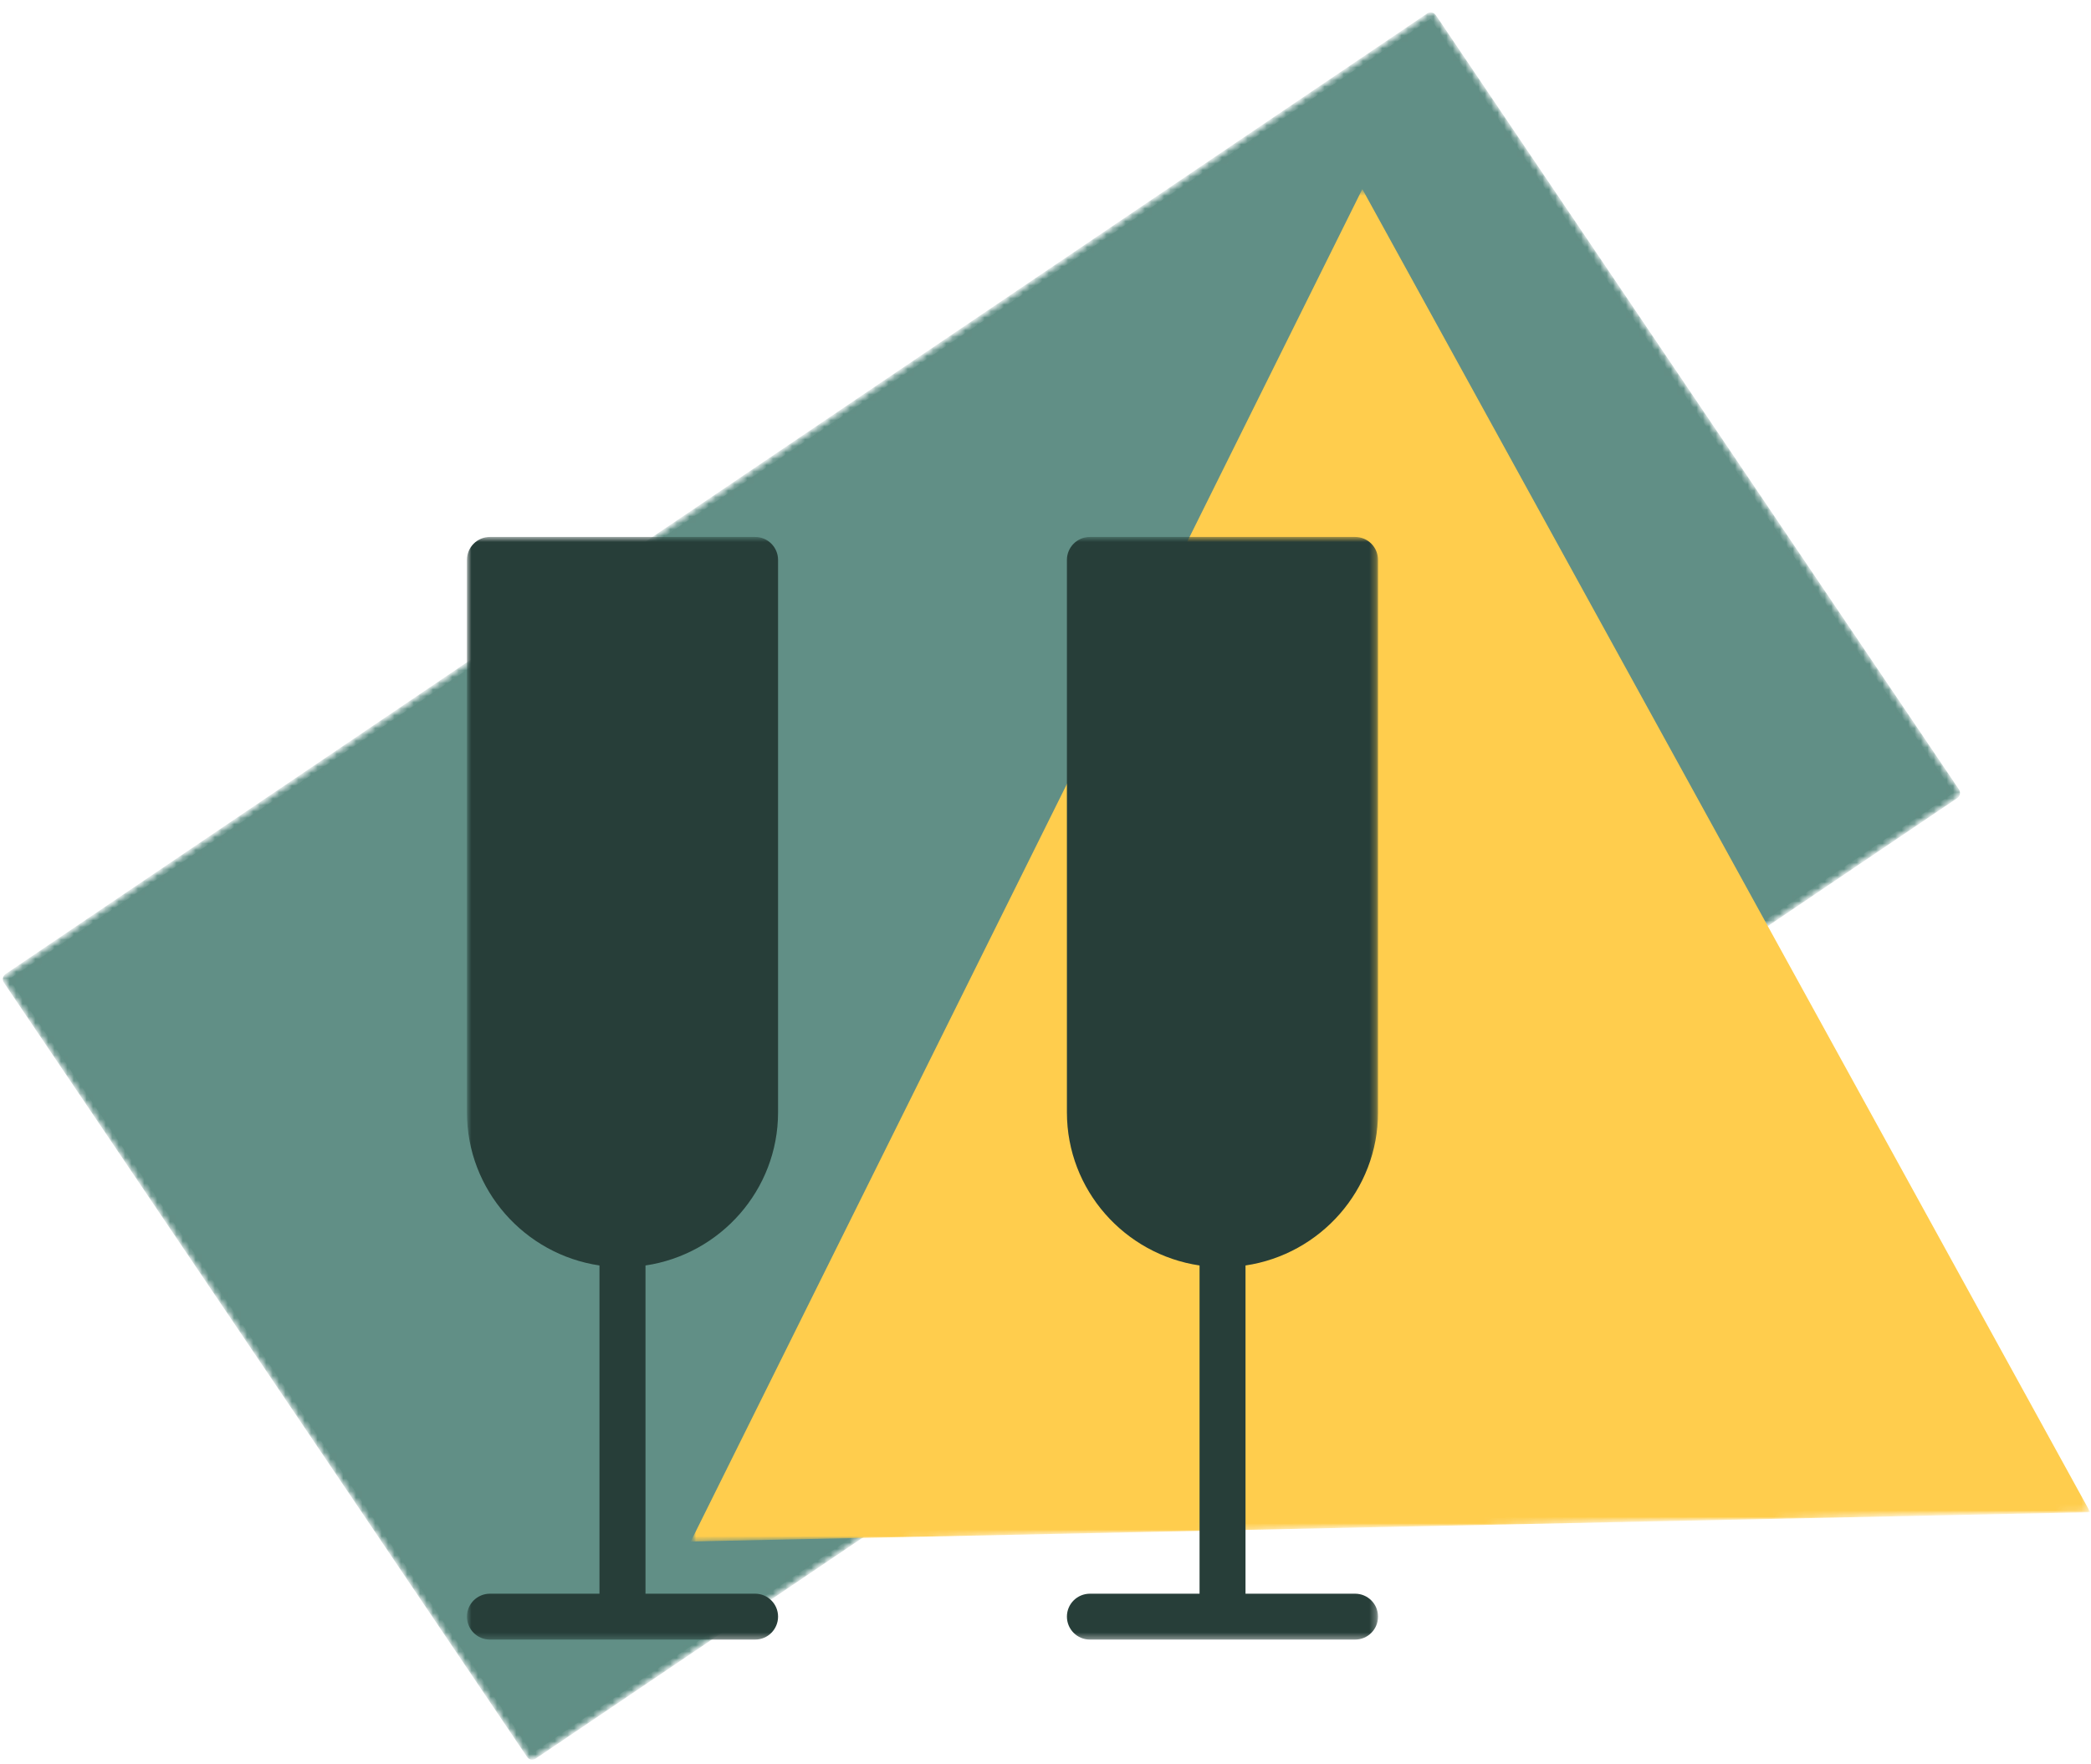 <svg width="326" height="275" viewBox="0 0 326 275" fill="none" xmlns="http://www.w3.org/2000/svg">
<mask id="mask0_12_369" style="mask-type:luminance" maskUnits="userSpaceOnUse" x="0" y="2" width="306" height="272">
<path d="M0 2.405H305.945V273.55H0V2.405Z" fill="white"/>
</mask>
<g mask="url(#mask0_12_369)">
<mask id="mask1_12_369" style="mask-type:luminance" maskUnits="userSpaceOnUse" x="0" y="1" width="307" height="274">
<path d="M0 152.437L223.376 1.515L306.024 123.84L82.649 274.762L0 152.437Z" fill="white"/>
</mask>
<g mask="url(#mask1_12_369)">
<mask id="mask2_12_369" style="mask-type:luminance" maskUnits="userSpaceOnUse" x="0" y="1" width="307" height="274">
<path d="M0 152.437L223.376 1.515L306.024 123.84L82.649 274.762L0 152.437Z" fill="white"/>
</mask>
<g mask="url(#mask2_12_369)">
<path d="M1.427 152.658L223.047 2.92L304.591 123.613L82.977 273.352L1.427 152.658Z" fill="#618F86"/>
</g>
</g>
</g>
<mask id="mask3_12_369" style="mask-type:luminance" maskUnits="userSpaceOnUse" x="0" y="0" width="306" height="275">
<path d="M0 0.955H305.945V275H0V0.955Z" fill="white"/>
</mask>
<g mask="url(#mask3_12_369)">
<mask id="mask4_12_369" style="mask-type:luminance" maskUnits="userSpaceOnUse" x="0" y="1" width="307" height="274">
<path d="M0 152.437L223.376 1.515L306.024 123.84L82.649 274.762L0 152.437Z" fill="white"/>
</mask>
<g mask="url(#mask4_12_369)">
<mask id="mask5_12_369" style="mask-type:luminance" maskUnits="userSpaceOnUse" x="0" y="1" width="307" height="274">
<path d="M0 152.437L223.376 1.515L306.024 123.84L82.649 274.762L0 152.437Z" fill="white"/>
</mask>
<g mask="url(#mask5_12_369)">
<path d="M305.146 124.429L83.527 274.167C83.068 274.473 82.467 274.36 82.162 273.901L0.617 153.208C0.306 152.749 0.425 152.149 0.878 151.843L222.498 2.104C222.951 1.799 223.551 1.918 223.863 2.371L305.407 123.064C305.718 123.523 305.599 124.123 305.146 124.429ZM83.238 271.987L303.232 123.353L222.787 4.285L2.792 152.925L83.238 271.987Z" fill="#618F86"/>
</g>
</g>
</g>
<mask id="mask6_12_369" style="mask-type:luminance" maskUnits="userSpaceOnUse" x="107" y="28" width="219" height="214">
<path d="M107.298 28.504H325.899V241.651H107.298V28.504Z" fill="white"/>
</mask>
<g mask="url(#mask6_12_369)">
<mask id="mask7_12_369" style="mask-type:luminance" maskUnits="userSpaceOnUse" x="103" y="26" width="223" height="215">
<path d="M107.706 240.693L103.084 31.784L321.26 26.958L325.882 235.868L107.706 240.693Z" fill="white"/>
</mask>
<g mask="url(#mask7_12_369)">
<mask id="mask8_12_369" style="mask-type:luminance" maskUnits="userSpaceOnUse" x="103" y="26" width="223" height="215">
<path d="M107.706 240.693L103.084 31.784L321.26 26.958L325.882 235.868L107.706 240.693Z" fill="white"/>
</mask>
<g mask="url(#mask8_12_369)">
<path d="M107.694 240.325L325.882 235.76L212.393 29.479L107.694 240.325Z" fill="#FFCD4D"/>
</g>
</g>
</g>
<mask id="mask9_12_369" style="mask-type:luminance" maskUnits="userSpaceOnUse" x="72" y="83" width="143" height="173">
<path d="M72.799 83.711H214.721V255.618H72.799V83.711Z" fill="white"/>
</mask>
<g mask="url(#mask9_12_369)">
<path d="M214.845 173.422V87.302C214.845 85.314 213.243 83.711 211.271 83.711H169.93C167.942 83.711 166.339 85.314 166.339 87.302V173.422C166.339 185.521 175.334 195.563 187.018 197.29V248.464H169.93C167.942 248.464 166.339 250.062 166.339 252.033C166.339 254.015 167.942 255.618 169.93 255.618H211.271C213.243 255.618 214.845 254.015 214.845 252.033C214.845 250.062 213.243 248.464 211.271 248.464H194.183V197.29C205.851 195.563 214.845 185.521 214.845 173.422ZM117.731 83.711H76.39C74.402 83.711 72.799 85.314 72.799 87.302V173.422C72.799 185.521 81.793 195.563 93.461 197.29V248.464H76.39C74.402 248.464 72.799 250.062 72.799 252.033C72.799 254.015 74.402 255.618 76.39 255.618H117.731C119.702 255.618 121.305 254.015 121.305 252.033C121.305 250.062 119.702 248.464 117.731 248.464H100.637V197.29C112.305 195.563 121.305 185.521 121.305 173.422V87.302C121.305 85.314 119.702 83.711 117.731 83.711Z" fill="#273E39"/>
</g>
</svg>
